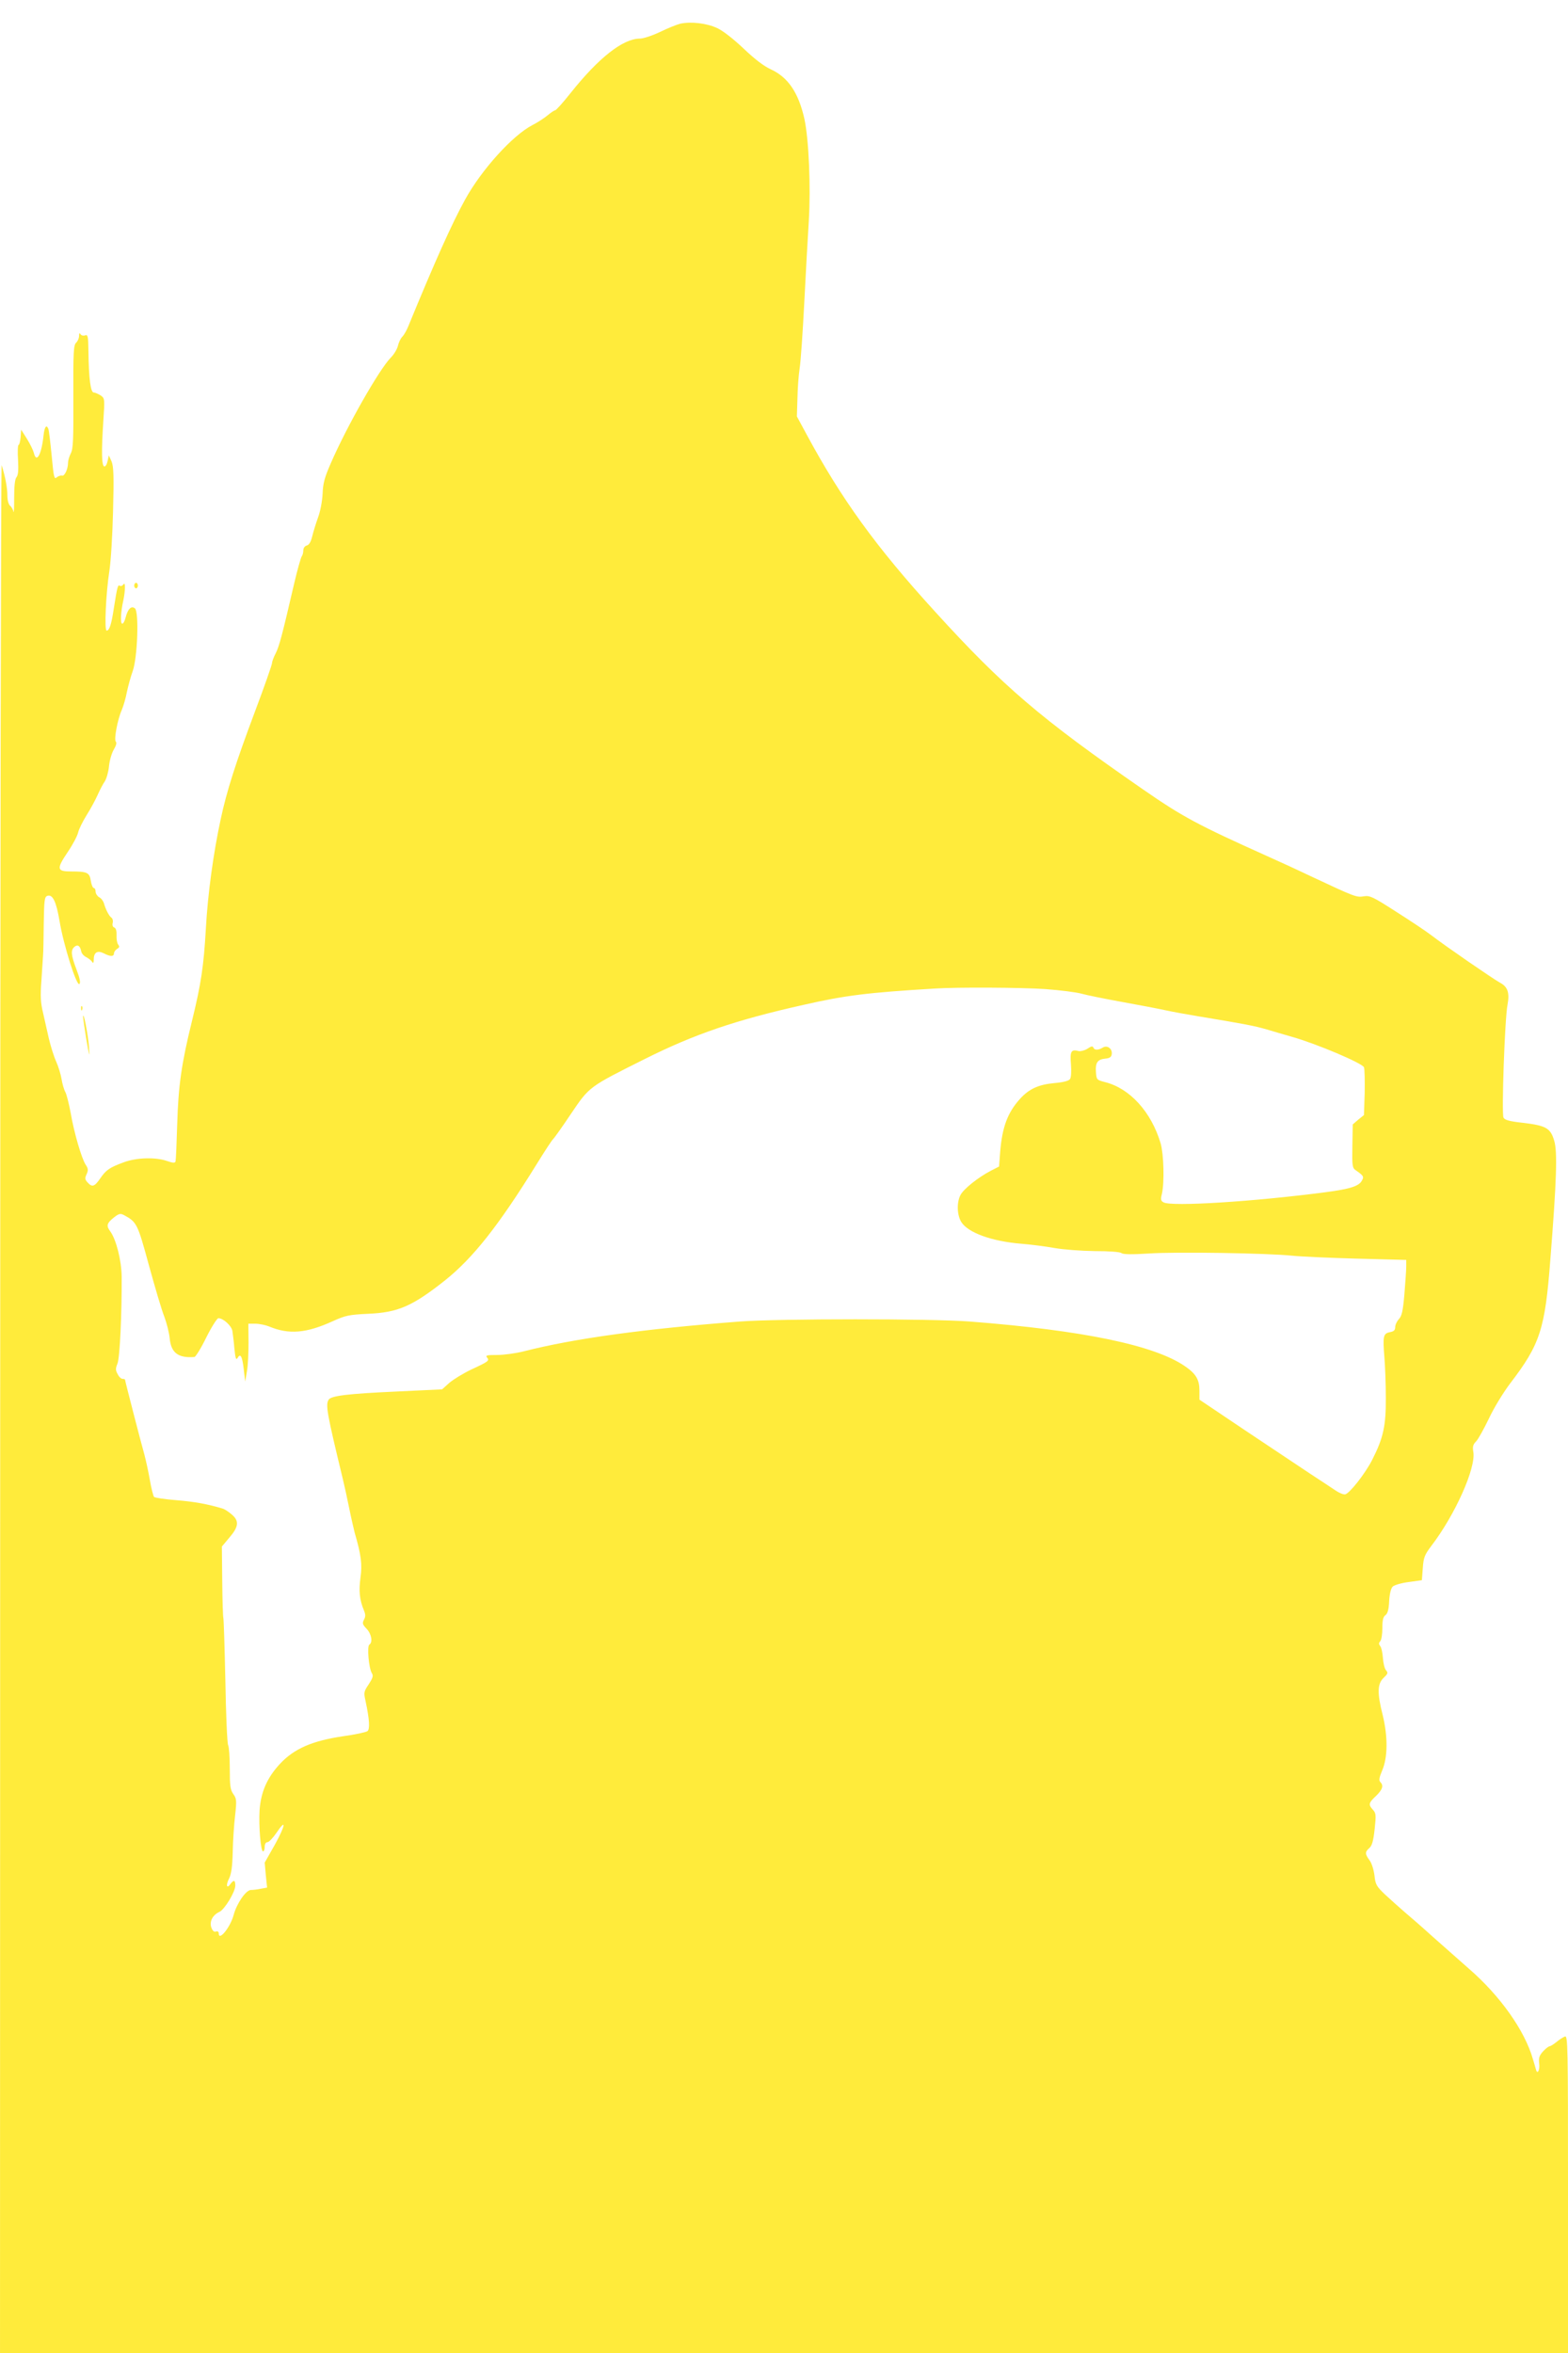 <?xml version="1.0" standalone="no"?>
<!DOCTYPE svg PUBLIC "-//W3C//DTD SVG 20010904//EN"
 "http://www.w3.org/TR/2001/REC-SVG-20010904/DTD/svg10.dtd">
<svg version="1.0" xmlns="http://www.w3.org/2000/svg"
 width="853pt" height="1280pt" viewBox="0 0 853 1280"
 preserveAspectRatio="xMidYMid meet">
<g transform="translate(0,1280) scale(0.1,-0.1)"
fill="#ffeb3b" stroke="none">
<path d="M3700 12671 c-19 -5 -69 -25 -110 -45 -42 -20 -90 -36 -110 -36 -92
-1 -223 -104 -376 -296 -41 -52 -79 -94 -84 -94 -5 0 -24 -13 -42 -28 -18 -15
-55 -39 -81 -52 -107 -55 -276 -241 -366 -404 -72 -130 -165 -338 -310 -691
-9 -22 -23 -47 -32 -56 -10 -10 -20 -32 -24 -49 -4 -18 -21 -47 -39 -65 -63
-64 -240 -375 -327 -576 -33 -75 -42 -108 -44 -164 -2 -40 -12 -96 -25 -130
-12 -33 -26 -80 -32 -104 -7 -29 -17 -45 -29 -48 -11 -3 -19 -14 -19 -27 0
-12 -4 -26 -8 -31 -5 -6 -24 -73 -42 -150 -65 -281 -81 -340 -100 -378 -11
-21 -20 -45 -20 -53 0 -9 -42 -129 -94 -267 -104 -277 -153 -431 -185 -581
-40 -184 -71 -410 -81 -596 -12 -207 -26 -301 -76 -505 -57 -231 -74 -352 -80
-560 -3 -104 -7 -195 -9 -202 -3 -10 -14 -9 -46 2 -62 22 -167 19 -236 -7 -76
-28 -96 -41 -128 -88 -31 -45 -44 -49 -69 -21 -14 15 -15 23 -5 44 10 22 9 31
-5 52 -22 33 -64 177 -82 284 -9 47 -21 96 -28 110 -8 14 -17 46 -21 71 -4 25
-17 68 -29 95 -13 28 -30 84 -40 125 -9 41 -24 105 -32 142 -13 53 -15 91 -9
170 4 57 8 119 9 138 2 19 3 99 4 178 2 123 4 144 19 149 29 11 49 -30 67
-137 21 -128 93 -357 108 -342 7 7 2 32 -16 79 -30 79 -32 105 -11 123 18 15
31 5 37 -25 2 -11 14 -25 27 -31 13 -7 28 -18 32 -26 6 -9 9 -5 9 13 0 39 20
51 54 34 36 -19 56 -19 56 0 0 7 8 18 17 24 13 7 14 13 6 23 -6 7 -10 30 -9
50 1 24 -3 39 -12 43 -9 3 -12 13 -9 25 3 11 0 23 -6 28 -13 8 -32 44 -42 80
-4 12 -15 27 -26 32 -10 6 -19 20 -19 30 0 11 -4 20 -10 20 -5 0 -13 18 -16
39 -7 45 -19 51 -107 51 -78 0 -81 13 -19 105 28 41 53 89 57 107 4 18 25 60
46 94 21 33 48 83 60 110 12 27 29 60 39 74 9 14 20 51 23 83 3 31 15 72 26
90 13 22 17 37 11 43 -11 11 9 120 33 174 8 19 21 62 27 95 7 33 21 85 32 115
26 73 35 322 12 341 -20 16 -39 -3 -51 -51 -5 -19 -13 -34 -19 -32 -10 3 -7
66 7 127 11 53 12 105 0 86 -5 -7 -13 -11 -19 -7 -11 7 -14 -4 -33 -124 -13
-87 -24 -120 -39 -120 -13 0 -4 203 15 325 8 50 17 196 20 325 5 191 3 242 -8
270 l-15 33 -7 -32 c-4 -18 -12 -30 -18 -28 -14 5 -16 77 -5 246 8 122 8 124
-14 140 -13 8 -30 16 -38 16 -17 0 -27 74 -29 224 -1 83 -3 92 -18 87 -9 -4
-20 -1 -25 6 -5 9 -8 6 -8 -9 0 -12 -7 -29 -16 -37 -14 -14 -16 -52 -15 -295
1 -231 -1 -283 -14 -307 -8 -16 -15 -39 -15 -51 0 -34 -19 -75 -33 -70 -6 2
-19 -2 -28 -9 -14 -13 -17 -1 -28 118 -7 72 -15 138 -18 145 -10 26 -21 12
-26 -34 -11 -106 -39 -156 -53 -96 -4 15 -21 50 -38 77 l-31 49 -3 -42 c-2
-22 -7 -41 -11 -41 -4 0 -6 -36 -3 -80 3 -56 1 -84 -8 -95 -9 -10 -13 -48 -13
-113 0 -53 -1 -87 -4 -75 -2 12 -11 27 -19 33 -8 8 -14 30 -14 56 0 41 -12
104 -31 164 -4 14 -8 -2291 -8 -5122 l-1 -5148 4265 0 4265 0 0 865 c0 819 -1
864 -17 858 -10 -4 -31 -17 -46 -30 -16 -13 -33 -23 -37 -23 -5 0 -21 -12 -35
-27 -21 -23 -25 -35 -22 -65 5 -36 -9 -64 -17 -36 -2 7 -9 33 -17 58 -44 155
-178 344 -346 490 -53 47 -143 126 -198 175 -55 50 -125 111 -155 136 -30 26
-78 69 -106 95 -46 44 -52 54 -57 104 -4 30 -15 67 -27 82 -25 34 -25 45 -1
66 15 13 22 39 29 102 8 77 8 87 -9 106 -26 28 -24 38 16 75 36 35 43 57 24
76 -9 9 -6 25 10 63 31 71 31 186 3 301 -31 121 -29 171 5 203 23 22 25 27 13
41 -8 9 -15 39 -17 67 -2 28 -8 57 -15 65 -8 10 -8 17 0 25 7 7 12 39 12 71 0
44 4 63 17 72 12 9 18 31 20 76 2 39 10 70 19 79 8 8 47 20 87 25 l72 10 5 66
c4 58 10 72 46 120 130 170 243 423 229 511 -5 29 -2 41 15 58 11 11 42 67 69
123 27 58 77 140 116 192 164 214 190 296 219 675 34 430 39 586 21 645 -20
69 -44 83 -172 98 -72 8 -97 15 -104 28 -11 22 7 540 22 615 12 64 1 97 -41
119 -34 18 -297 199 -375 259 -27 21 -113 78 -190 127 -126 81 -143 89 -175
84 -41 -7 -48 -4 -285 107 -88 42 -198 92 -245 113 -376 169 -458 213 -673
362 -559 387 -760 559 -1132 968 -320 351 -507 610 -696 960 l-54 100 3 96 c1
53 6 127 12 165 6 38 17 197 25 354 8 157 19 359 25 450 11 186 0 441 -24 553
-32 143 -89 227 -183 270 -39 18 -87 55 -148 113 -55 52 -111 96 -143 111 -57
27 -144 37 -202 24z m1989 -5251 c79 -6 167 -17 195 -25 28 -8 128 -28 221
-45 94 -17 199 -37 235 -45 36 -8 119 -23 185 -34 231 -38 301 -51 365 -70 36
-11 99 -29 140 -41 134 -38 381 -143 390 -165 4 -11 5 -74 4 -140 l-4 -120
-31 -25 -30 -26 -2 -118 c-2 -107 0 -119 18 -131 43 -30 46 -35 34 -56 -16
-31 -64 -46 -200 -64 -391 -51 -834 -79 -879 -55 -15 8 -17 16 -9 47 14 63 10
214 -7 274 -51 171 -167 299 -302 333 -46 12 -47 13 -50 55 -4 51 9 69 51 73
24 2 33 9 35 24 4 30 -24 51 -49 36 -24 -15 -46 -15 -51 0 -3 9 -12 8 -32 -6
-16 -10 -37 -15 -48 -13 -41 11 -48 -1 -42 -72 3 -37 1 -72 -5 -80 -6 -10 -37
-18 -84 -22 -88 -8 -140 -32 -190 -88 -66 -74 -95 -152 -106 -286 l-6 -80 -45
-23 c-69 -36 -148 -99 -165 -132 -21 -40 -19 -108 4 -146 36 -59 167 -106 327
-119 49 -4 130 -14 179 -23 52 -9 146 -16 221 -17 77 0 137 -4 145 -11 10 -7
55 -8 149 -2 148 10 645 2 780 -12 47 -5 205 -12 353 -16 l267 -7 0 -36 c0
-20 -5 -88 -10 -151 -8 -91 -14 -118 -30 -135 -11 -12 -20 -31 -20 -43 0 -17
-7 -24 -29 -28 -36 -7 -39 -22 -30 -134 4 -47 8 -146 8 -221 1 -153 -13 -219
-74 -339 -38 -75 -123 -183 -147 -188 -9 -2 -32 7 -51 20 -19 13 -83 55 -141
93 -59 39 -218 145 -354 236 l-247 166 0 49 c0 60 -19 92 -79 133 -166 114
-553 195 -1171 243 -207 16 -1035 16 -1250 0 -520 -40 -901 -92 -1175 -162
-43 -11 -109 -20 -145 -20 -55 0 -65 -2 -56 -13 15 -18 10 -22 -85 -66 -44
-21 -98 -54 -120 -73 l-39 -35 -253 -12 c-262 -12 -350 -23 -364 -44 -18 -28
-10 -72 77 -432 8 -33 24 -105 35 -160 11 -55 25 -113 29 -130 36 -124 42
-173 32 -246 -10 -74 -5 -121 19 -179 9 -22 9 -33 0 -50 -10 -19 -8 -26 14
-49 27 -28 35 -74 15 -87 -13 -8 -3 -128 14 -155 9 -14 5 -26 -17 -60 -27 -40
-28 -45 -17 -93 21 -99 24 -151 10 -162 -8 -6 -68 -19 -134 -28 -168 -25 -266
-68 -343 -151 -69 -75 -103 -152 -110 -252 -5 -85 6 -223 19 -223 5 0 9 11 9
25 0 15 6 25 15 25 8 0 30 23 49 51 56 83 49 40 -9 -65 l-55 -97 6 -68 7 -68
-33 -6 c-18 -4 -43 -7 -55 -7 -27 0 -77 -73 -94 -136 -18 -67 -81 -145 -81
-100 0 9 -6 13 -15 10 -10 -4 -18 3 -25 21 -12 32 6 69 44 86 28 13 86 109 86
143 0 30 -8 33 -26 9 -20 -29 -27 -8 -8 29 12 24 18 63 20 143 1 60 7 151 13
200 9 82 8 92 -10 117 -16 23 -19 45 -19 138 0 61 -4 119 -9 128 -5 9 -12 167
-15 351 -4 184 -9 337 -11 341 -2 4 -5 92 -6 197 l-2 191 41 49 c51 59 54 91
12 126 -16 14 -38 28 -47 31 -83 25 -155 38 -252 46 -63 5 -118 13 -123 18 -4
4 -15 46 -23 93 -8 46 -22 109 -30 139 -17 59 -105 400 -105 406 0 2 -6 4 -13
4 -8 0 -20 11 -27 26 -12 21 -12 30 -1 57 13 31 24 272 23 472 -1 89 -30 203
-62 247 -23 31 -20 44 21 77 26 20 34 22 53 12 70 -38 74 -45 136 -273 33
-120 70 -246 84 -280 13 -35 26 -87 29 -116 7 -80 46 -110 135 -103 6 1 36 48
64 106 29 58 59 105 66 105 26 0 70 -40 76 -68 2 -15 8 -58 11 -96 5 -52 9
-66 17 -53 16 29 26 10 34 -61 l8 -67 9 55 c6 30 9 101 9 158 l-1 102 38 0
c21 0 55 -7 75 -15 107 -45 203 -37 347 29 69 31 87 35 192 40 162 7 240 41
417 181 154 123 292 298 499 632 45 73 85 134 90 137 4 3 48 64 96 136 102
151 97 147 405 301 268 134 493 211 860 293 228 52 349 67 715 89 122 8 473 6
604 -3z"/>
<path d="M730 9615 c0 -8 5 -15 10 -15 6 0 10 7 10 15 0 8 -4 15 -10 15 -5 0
-10 -7 -10 -15z"/>
<path d="M441 7314 c0 -11 3 -14 6 -6 3 7 2 16 -1 19 -3 4 -6 -2 -5 -13z"/>
<path d="M452 7270 c0 -8 8 -64 18 -125 17 -97 18 -101 14 -38 -5 66 -31 198
-32 163z"/>
</g>
</svg>
